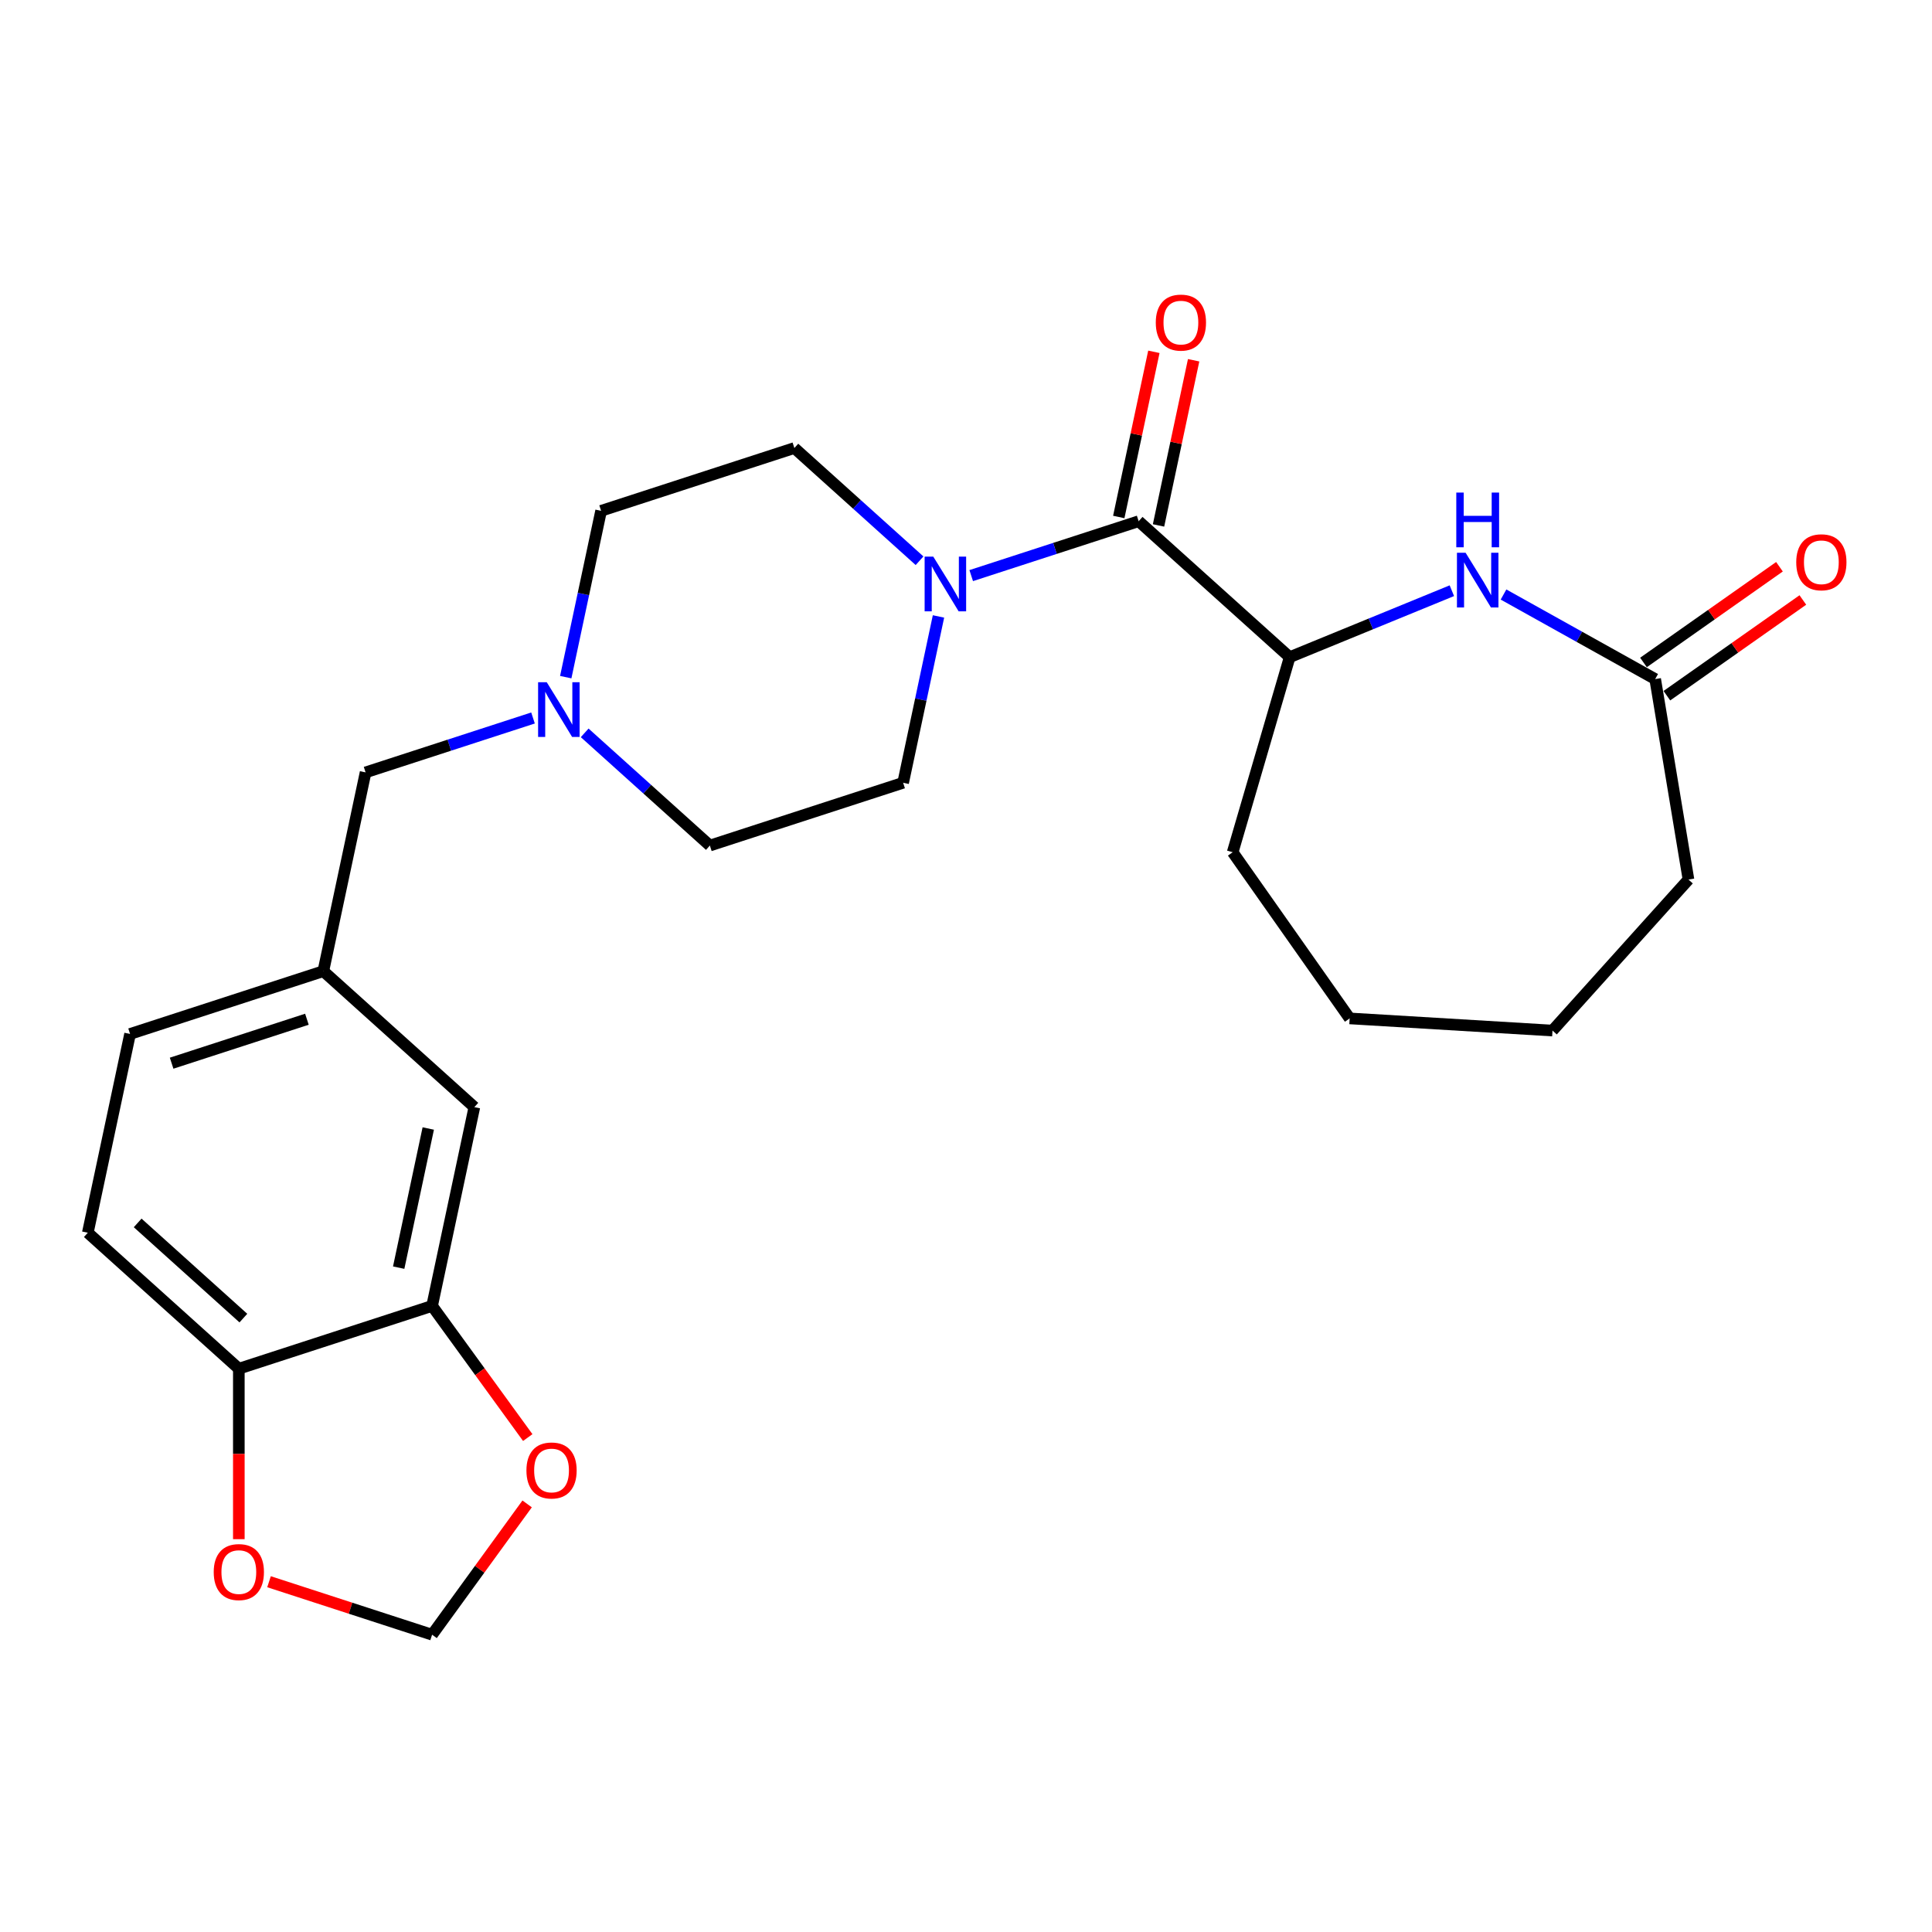 <?xml version='1.0' encoding='iso-8859-1'?>
<svg version='1.1' baseProfile='full'
              xmlns='http://www.w3.org/2000/svg'
                      xmlns:rdkit='http://www.rdkit.org/xml'
                      xmlns:xlink='http://www.w3.org/1999/xlink'
                  xml:space='preserve'
width='1000px' height='1000px' viewBox='0 0 1000 1000'>
<!-- END OF HEADER -->
<rect style='opacity:1.0;fill:#FFFFFF;stroke:none' width='1000' height='1000' x='0' y='0'> </rect>
<path class='bond-0' d='M 589.362,269.776 L 546.03,283.855' style='fill:none;fill-rule:evenodd;stroke:#000000;stroke-width:6px;stroke-linecap:butt;stroke-linejoin:miter;stroke-opacity:1' />
<path class='bond-0' d='M 546.03,283.855 L 502.698,297.935' style='fill:none;fill-rule:evenodd;stroke:#0000FF;stroke-width:6px;stroke-linecap:butt;stroke-linejoin:miter;stroke-opacity:1' />
<path class='bond-1' d='M 589.362,269.776 L 667.528,340.156' style='fill:none;fill-rule:evenodd;stroke:#000000;stroke-width:6px;stroke-linecap:butt;stroke-linejoin:miter;stroke-opacity:1' />
<path class='bond-2' d='M 599.65,271.963 L 608.737,229.216' style='fill:none;fill-rule:evenodd;stroke:#000000;stroke-width:6px;stroke-linecap:butt;stroke-linejoin:miter;stroke-opacity:1' />
<path class='bond-2' d='M 608.737,229.216 L 617.823,186.469' style='fill:none;fill-rule:evenodd;stroke:#FF0000;stroke-width:6px;stroke-linecap:butt;stroke-linejoin:miter;stroke-opacity:1' />
<path class='bond-2' d='M 579.074,267.589 L 588.16,224.842' style='fill:none;fill-rule:evenodd;stroke:#000000;stroke-width:6px;stroke-linecap:butt;stroke-linejoin:miter;stroke-opacity:1' />
<path class='bond-2' d='M 588.16,224.842 L 597.246,182.095' style='fill:none;fill-rule:evenodd;stroke:#FF0000;stroke-width:6px;stroke-linecap:butt;stroke-linejoin:miter;stroke-opacity:1' />
<path class='bond-3' d='M 475.958,290.241 L 443.56,261.07' style='fill:none;fill-rule:evenodd;stroke:#0000FF;stroke-width:6px;stroke-linecap:butt;stroke-linejoin:miter;stroke-opacity:1' />
<path class='bond-3' d='M 443.56,261.07 L 411.163,231.898' style='fill:none;fill-rule:evenodd;stroke:#000000;stroke-width:6px;stroke-linecap:butt;stroke-linejoin:miter;stroke-opacity:1' />
<path class='bond-4' d='M 485.759,319.068 L 476.609,362.115' style='fill:none;fill-rule:evenodd;stroke:#0000FF;stroke-width:6px;stroke-linecap:butt;stroke-linejoin:miter;stroke-opacity:1' />
<path class='bond-4' d='M 476.609,362.115 L 467.459,405.162' style='fill:none;fill-rule:evenodd;stroke:#000000;stroke-width:6px;stroke-linecap:butt;stroke-linejoin:miter;stroke-opacity:1' />
<path class='bond-5' d='M 751.483,305.748 L 709.505,322.952' style='fill:none;fill-rule:evenodd;stroke:#0000FF;stroke-width:6px;stroke-linecap:butt;stroke-linejoin:miter;stroke-opacity:1' />
<path class='bond-5' d='M 709.505,322.952 L 667.528,340.156' style='fill:none;fill-rule:evenodd;stroke:#000000;stroke-width:6px;stroke-linecap:butt;stroke-linejoin:miter;stroke-opacity:1' />
<path class='bond-6' d='M 778.223,307.723 L 817.471,329.607' style='fill:none;fill-rule:evenodd;stroke:#0000FF;stroke-width:6px;stroke-linecap:butt;stroke-linejoin:miter;stroke-opacity:1' />
<path class='bond-6' d='M 817.471,329.607 L 856.72,351.491' style='fill:none;fill-rule:evenodd;stroke:#000000;stroke-width:6px;stroke-linecap:butt;stroke-linejoin:miter;stroke-opacity:1' />
<path class='bond-7' d='M 667.528,340.156 L 638.032,441.118' style='fill:none;fill-rule:evenodd;stroke:#000000;stroke-width:6px;stroke-linecap:butt;stroke-linejoin:miter;stroke-opacity:1' />
<path class='bond-8' d='M 862.774,360.092 L 897.964,335.321' style='fill:none;fill-rule:evenodd;stroke:#000000;stroke-width:6px;stroke-linecap:butt;stroke-linejoin:miter;stroke-opacity:1' />
<path class='bond-8' d='M 897.964,335.321 L 933.154,310.55' style='fill:none;fill-rule:evenodd;stroke:#FF0000;stroke-width:6px;stroke-linecap:butt;stroke-linejoin:miter;stroke-opacity:1' />
<path class='bond-8' d='M 850.665,342.89 L 885.855,318.119' style='fill:none;fill-rule:evenodd;stroke:#000000;stroke-width:6px;stroke-linecap:butt;stroke-linejoin:miter;stroke-opacity:1' />
<path class='bond-8' d='M 885.855,318.119 L 921.045,293.348' style='fill:none;fill-rule:evenodd;stroke:#FF0000;stroke-width:6px;stroke-linecap:butt;stroke-linejoin:miter;stroke-opacity:1' />
<path class='bond-9' d='M 856.72,351.491 L 873.951,455.252' style='fill:none;fill-rule:evenodd;stroke:#000000;stroke-width:6px;stroke-linecap:butt;stroke-linejoin:miter;stroke-opacity:1' />
<path class='bond-10' d='M 302.629,379.323 L 335.027,408.494' style='fill:none;fill-rule:evenodd;stroke:#0000FF;stroke-width:6px;stroke-linecap:butt;stroke-linejoin:miter;stroke-opacity:1' />
<path class='bond-10' d='M 335.027,408.494 L 367.425,437.665' style='fill:none;fill-rule:evenodd;stroke:#000000;stroke-width:6px;stroke-linecap:butt;stroke-linejoin:miter;stroke-opacity:1' />
<path class='bond-11' d='M 275.89,371.629 L 232.558,385.708' style='fill:none;fill-rule:evenodd;stroke:#0000FF;stroke-width:6px;stroke-linecap:butt;stroke-linejoin:miter;stroke-opacity:1' />
<path class='bond-11' d='M 232.558,385.708 L 189.226,399.788' style='fill:none;fill-rule:evenodd;stroke:#000000;stroke-width:6px;stroke-linecap:butt;stroke-linejoin:miter;stroke-opacity:1' />
<path class='bond-12' d='M 292.829,350.495 L 301.979,307.448' style='fill:none;fill-rule:evenodd;stroke:#0000FF;stroke-width:6px;stroke-linecap:butt;stroke-linejoin:miter;stroke-opacity:1' />
<path class='bond-12' d='M 301.979,307.448 L 311.128,264.401' style='fill:none;fill-rule:evenodd;stroke:#000000;stroke-width:6px;stroke-linecap:butt;stroke-linejoin:miter;stroke-opacity:1' />
<path class='bond-13' d='M 223.654,675.936 L 245.523,573.052' style='fill:none;fill-rule:evenodd;stroke:#000000;stroke-width:6px;stroke-linecap:butt;stroke-linejoin:miter;stroke-opacity:1' />
<path class='bond-13' d='M 206.358,656.129 L 221.666,584.111' style='fill:none;fill-rule:evenodd;stroke:#000000;stroke-width:6px;stroke-linecap:butt;stroke-linejoin:miter;stroke-opacity:1' />
<path class='bond-14' d='M 223.654,675.936 L 248.409,710.008' style='fill:none;fill-rule:evenodd;stroke:#000000;stroke-width:6px;stroke-linecap:butt;stroke-linejoin:miter;stroke-opacity:1' />
<path class='bond-14' d='M 248.409,710.008 L 273.164,744.08' style='fill:none;fill-rule:evenodd;stroke:#FF0000;stroke-width:6px;stroke-linecap:butt;stroke-linejoin:miter;stroke-opacity:1' />
<path class='bond-15' d='M 223.654,675.936 L 123.62,708.439' style='fill:none;fill-rule:evenodd;stroke:#000000;stroke-width:6px;stroke-linecap:butt;stroke-linejoin:miter;stroke-opacity:1' />
<path class='bond-16' d='M 123.62,708.439 L 45.455,638.058' style='fill:none;fill-rule:evenodd;stroke:#000000;stroke-width:6px;stroke-linecap:butt;stroke-linejoin:miter;stroke-opacity:1' />
<path class='bond-16' d='M 125.971,682.249 L 71.255,632.982' style='fill:none;fill-rule:evenodd;stroke:#000000;stroke-width:6px;stroke-linecap:butt;stroke-linejoin:miter;stroke-opacity:1' />
<path class='bond-17' d='M 123.62,708.439 L 123.62,752.555' style='fill:none;fill-rule:evenodd;stroke:#000000;stroke-width:6px;stroke-linecap:butt;stroke-linejoin:miter;stroke-opacity:1' />
<path class='bond-17' d='M 123.62,752.555 L 123.62,796.671' style='fill:none;fill-rule:evenodd;stroke:#FF0000;stroke-width:6px;stroke-linecap:butt;stroke-linejoin:miter;stroke-opacity:1' />
<path class='bond-18' d='M 272.844,778.419 L 248.249,812.272' style='fill:none;fill-rule:evenodd;stroke:#FF0000;stroke-width:6px;stroke-linecap:butt;stroke-linejoin:miter;stroke-opacity:1' />
<path class='bond-18' d='M 248.249,812.272 L 223.654,846.124' style='fill:none;fill-rule:evenodd;stroke:#000000;stroke-width:6px;stroke-linecap:butt;stroke-linejoin:miter;stroke-opacity:1' />
<path class='bond-19' d='M 139.25,818.699 L 181.452,832.411' style='fill:none;fill-rule:evenodd;stroke:#FF0000;stroke-width:6px;stroke-linecap:butt;stroke-linejoin:miter;stroke-opacity:1' />
<path class='bond-19' d='M 181.452,832.411 L 223.654,846.124' style='fill:none;fill-rule:evenodd;stroke:#000000;stroke-width:6px;stroke-linecap:butt;stroke-linejoin:miter;stroke-opacity:1' />
<path class='bond-20' d='M 245.523,573.052 L 167.357,502.672' style='fill:none;fill-rule:evenodd;stroke:#000000;stroke-width:6px;stroke-linecap:butt;stroke-linejoin:miter;stroke-opacity:1' />
<path class='bond-21' d='M 411.163,231.898 L 311.128,264.401' style='fill:none;fill-rule:evenodd;stroke:#000000;stroke-width:6px;stroke-linecap:butt;stroke-linejoin:miter;stroke-opacity:1' />
<path class='bond-22' d='M 467.459,405.162 L 367.425,437.665' style='fill:none;fill-rule:evenodd;stroke:#000000;stroke-width:6px;stroke-linecap:butt;stroke-linejoin:miter;stroke-opacity:1' />
<path class='bond-23' d='M 167.357,502.672 L 189.226,399.788' style='fill:none;fill-rule:evenodd;stroke:#000000;stroke-width:6px;stroke-linecap:butt;stroke-linejoin:miter;stroke-opacity:1' />
<path class='bond-24' d='M 167.357,502.672 L 67.323,535.175' style='fill:none;fill-rule:evenodd;stroke:#000000;stroke-width:6px;stroke-linecap:butt;stroke-linejoin:miter;stroke-opacity:1' />
<path class='bond-24' d='M 158.853,527.554 L 88.829,550.306' style='fill:none;fill-rule:evenodd;stroke:#000000;stroke-width:6px;stroke-linecap:butt;stroke-linejoin:miter;stroke-opacity:1' />
<path class='bond-25' d='M 45.455,638.058 L 67.323,535.175' style='fill:none;fill-rule:evenodd;stroke:#000000;stroke-width:6px;stroke-linecap:butt;stroke-linejoin:miter;stroke-opacity:1' />
<path class='bond-26' d='M 638.032,441.118 L 698.576,527.127' style='fill:none;fill-rule:evenodd;stroke:#000000;stroke-width:6px;stroke-linecap:butt;stroke-linejoin:miter;stroke-opacity:1' />
<path class='bond-27' d='M 873.951,455.252 L 803.57,533.418' style='fill:none;fill-rule:evenodd;stroke:#000000;stroke-width:6px;stroke-linecap:butt;stroke-linejoin:miter;stroke-opacity:1' />
<path class='bond-28' d='M 698.576,527.127 L 803.57,533.418' style='fill:none;fill-rule:evenodd;stroke:#000000;stroke-width:6px;stroke-linecap:butt;stroke-linejoin:miter;stroke-opacity:1' />
<path  class='atom-1' d='M 483.068 288.119
L 492.348 303.119
Q 493.268 304.599, 494.748 307.279
Q 496.228 309.959, 496.308 310.119
L 496.308 288.119
L 500.068 288.119
L 500.068 316.439
L 496.188 316.439
L 486.228 300.039
Q 485.068 298.119, 483.828 295.919
Q 482.628 293.719, 482.268 293.039
L 482.268 316.439
L 478.588 316.439
L 478.588 288.119
L 483.068 288.119
' fill='#0000FF'/>
<path  class='atom-2' d='M 758.593 286.109
L 767.873 301.109
Q 768.793 302.589, 770.273 305.269
Q 771.753 307.949, 771.833 308.109
L 771.833 286.109
L 775.593 286.109
L 775.593 314.429
L 771.713 314.429
L 761.753 298.029
Q 760.593 296.109, 759.353 293.909
Q 758.153 291.709, 757.793 291.029
L 757.793 314.429
L 754.113 314.429
L 754.113 286.109
L 758.593 286.109
' fill='#0000FF'/>
<path  class='atom-2' d='M 753.773 254.957
L 757.613 254.957
L 757.613 266.997
L 772.093 266.997
L 772.093 254.957
L 775.933 254.957
L 775.933 283.277
L 772.093 283.277
L 772.093 270.197
L 757.613 270.197
L 757.613 283.277
L 753.773 283.277
L 753.773 254.957
' fill='#0000FF'/>
<path  class='atom-5' d='M 283 353.125
L 292.28 368.125
Q 293.2 369.605, 294.68 372.285
Q 296.16 374.965, 296.24 375.125
L 296.24 353.125
L 300 353.125
L 300 381.445
L 296.12 381.445
L 286.16 365.045
Q 285 363.125, 283.76 360.925
Q 282.56 358.725, 282.2 358.045
L 282.2 381.445
L 278.52 381.445
L 278.52 353.125
L 283 353.125
' fill='#0000FF'/>
<path  class='atom-8' d='M 272.479 761.11
Q 272.479 754.31, 275.839 750.51
Q 279.199 746.71, 285.479 746.71
Q 291.759 746.71, 295.119 750.51
Q 298.479 754.31, 298.479 761.11
Q 298.479 767.99, 295.079 771.91
Q 291.679 775.79, 285.479 775.79
Q 279.239 775.79, 275.839 771.91
Q 272.479 768.03, 272.479 761.11
M 285.479 772.59
Q 289.799 772.59, 292.119 769.71
Q 294.479 766.79, 294.479 761.11
Q 294.479 755.55, 292.119 752.75
Q 289.799 749.91, 285.479 749.91
Q 281.159 749.91, 278.799 752.71
Q 276.479 755.51, 276.479 761.11
Q 276.479 766.83, 278.799 769.71
Q 281.159 772.59, 285.479 772.59
' fill='#FF0000'/>
<path  class='atom-9' d='M 110.62 813.701
Q 110.62 806.901, 113.98 803.101
Q 117.34 799.301, 123.62 799.301
Q 129.9 799.301, 133.26 803.101
Q 136.62 806.901, 136.62 813.701
Q 136.62 820.581, 133.22 824.501
Q 129.82 828.381, 123.62 828.381
Q 117.38 828.381, 113.98 824.501
Q 110.62 820.621, 110.62 813.701
M 123.62 825.181
Q 127.94 825.181, 130.26 822.301
Q 132.62 819.381, 132.62 813.701
Q 132.62 808.141, 130.26 805.341
Q 127.94 802.501, 123.62 802.501
Q 119.3 802.501, 116.94 805.301
Q 114.62 808.101, 114.62 813.701
Q 114.62 819.421, 116.94 822.301
Q 119.3 825.181, 123.62 825.181
' fill='#FF0000'/>
<path  class='atom-11' d='M 598.231 166.972
Q 598.231 160.172, 601.591 156.372
Q 604.951 152.572, 611.231 152.572
Q 617.511 152.572, 620.871 156.372
Q 624.231 160.172, 624.231 166.972
Q 624.231 173.852, 620.831 177.772
Q 617.431 181.652, 611.231 181.652
Q 604.991 181.652, 601.591 177.772
Q 598.231 173.892, 598.231 166.972
M 611.231 178.452
Q 615.551 178.452, 617.871 175.572
Q 620.231 172.652, 620.231 166.972
Q 620.231 161.412, 617.871 158.612
Q 615.551 155.772, 611.231 155.772
Q 606.911 155.772, 604.551 158.572
Q 602.231 161.372, 602.231 166.972
Q 602.231 172.692, 604.551 175.572
Q 606.911 178.452, 611.231 178.452
' fill='#FF0000'/>
<path  class='atom-16' d='M 929.729 291.027
Q 929.729 284.227, 933.089 280.427
Q 936.449 276.627, 942.729 276.627
Q 949.009 276.627, 952.369 280.427
Q 955.729 284.227, 955.729 291.027
Q 955.729 297.907, 952.329 301.827
Q 948.929 305.707, 942.729 305.707
Q 936.489 305.707, 933.089 301.827
Q 929.729 297.947, 929.729 291.027
M 942.729 302.507
Q 947.049 302.507, 949.369 299.627
Q 951.729 296.707, 951.729 291.027
Q 951.729 285.467, 949.369 282.667
Q 947.049 279.827, 942.729 279.827
Q 938.409 279.827, 936.049 282.627
Q 933.729 285.427, 933.729 291.027
Q 933.729 296.747, 936.049 299.627
Q 938.409 302.507, 942.729 302.507
' fill='#FF0000'/>
</svg>
